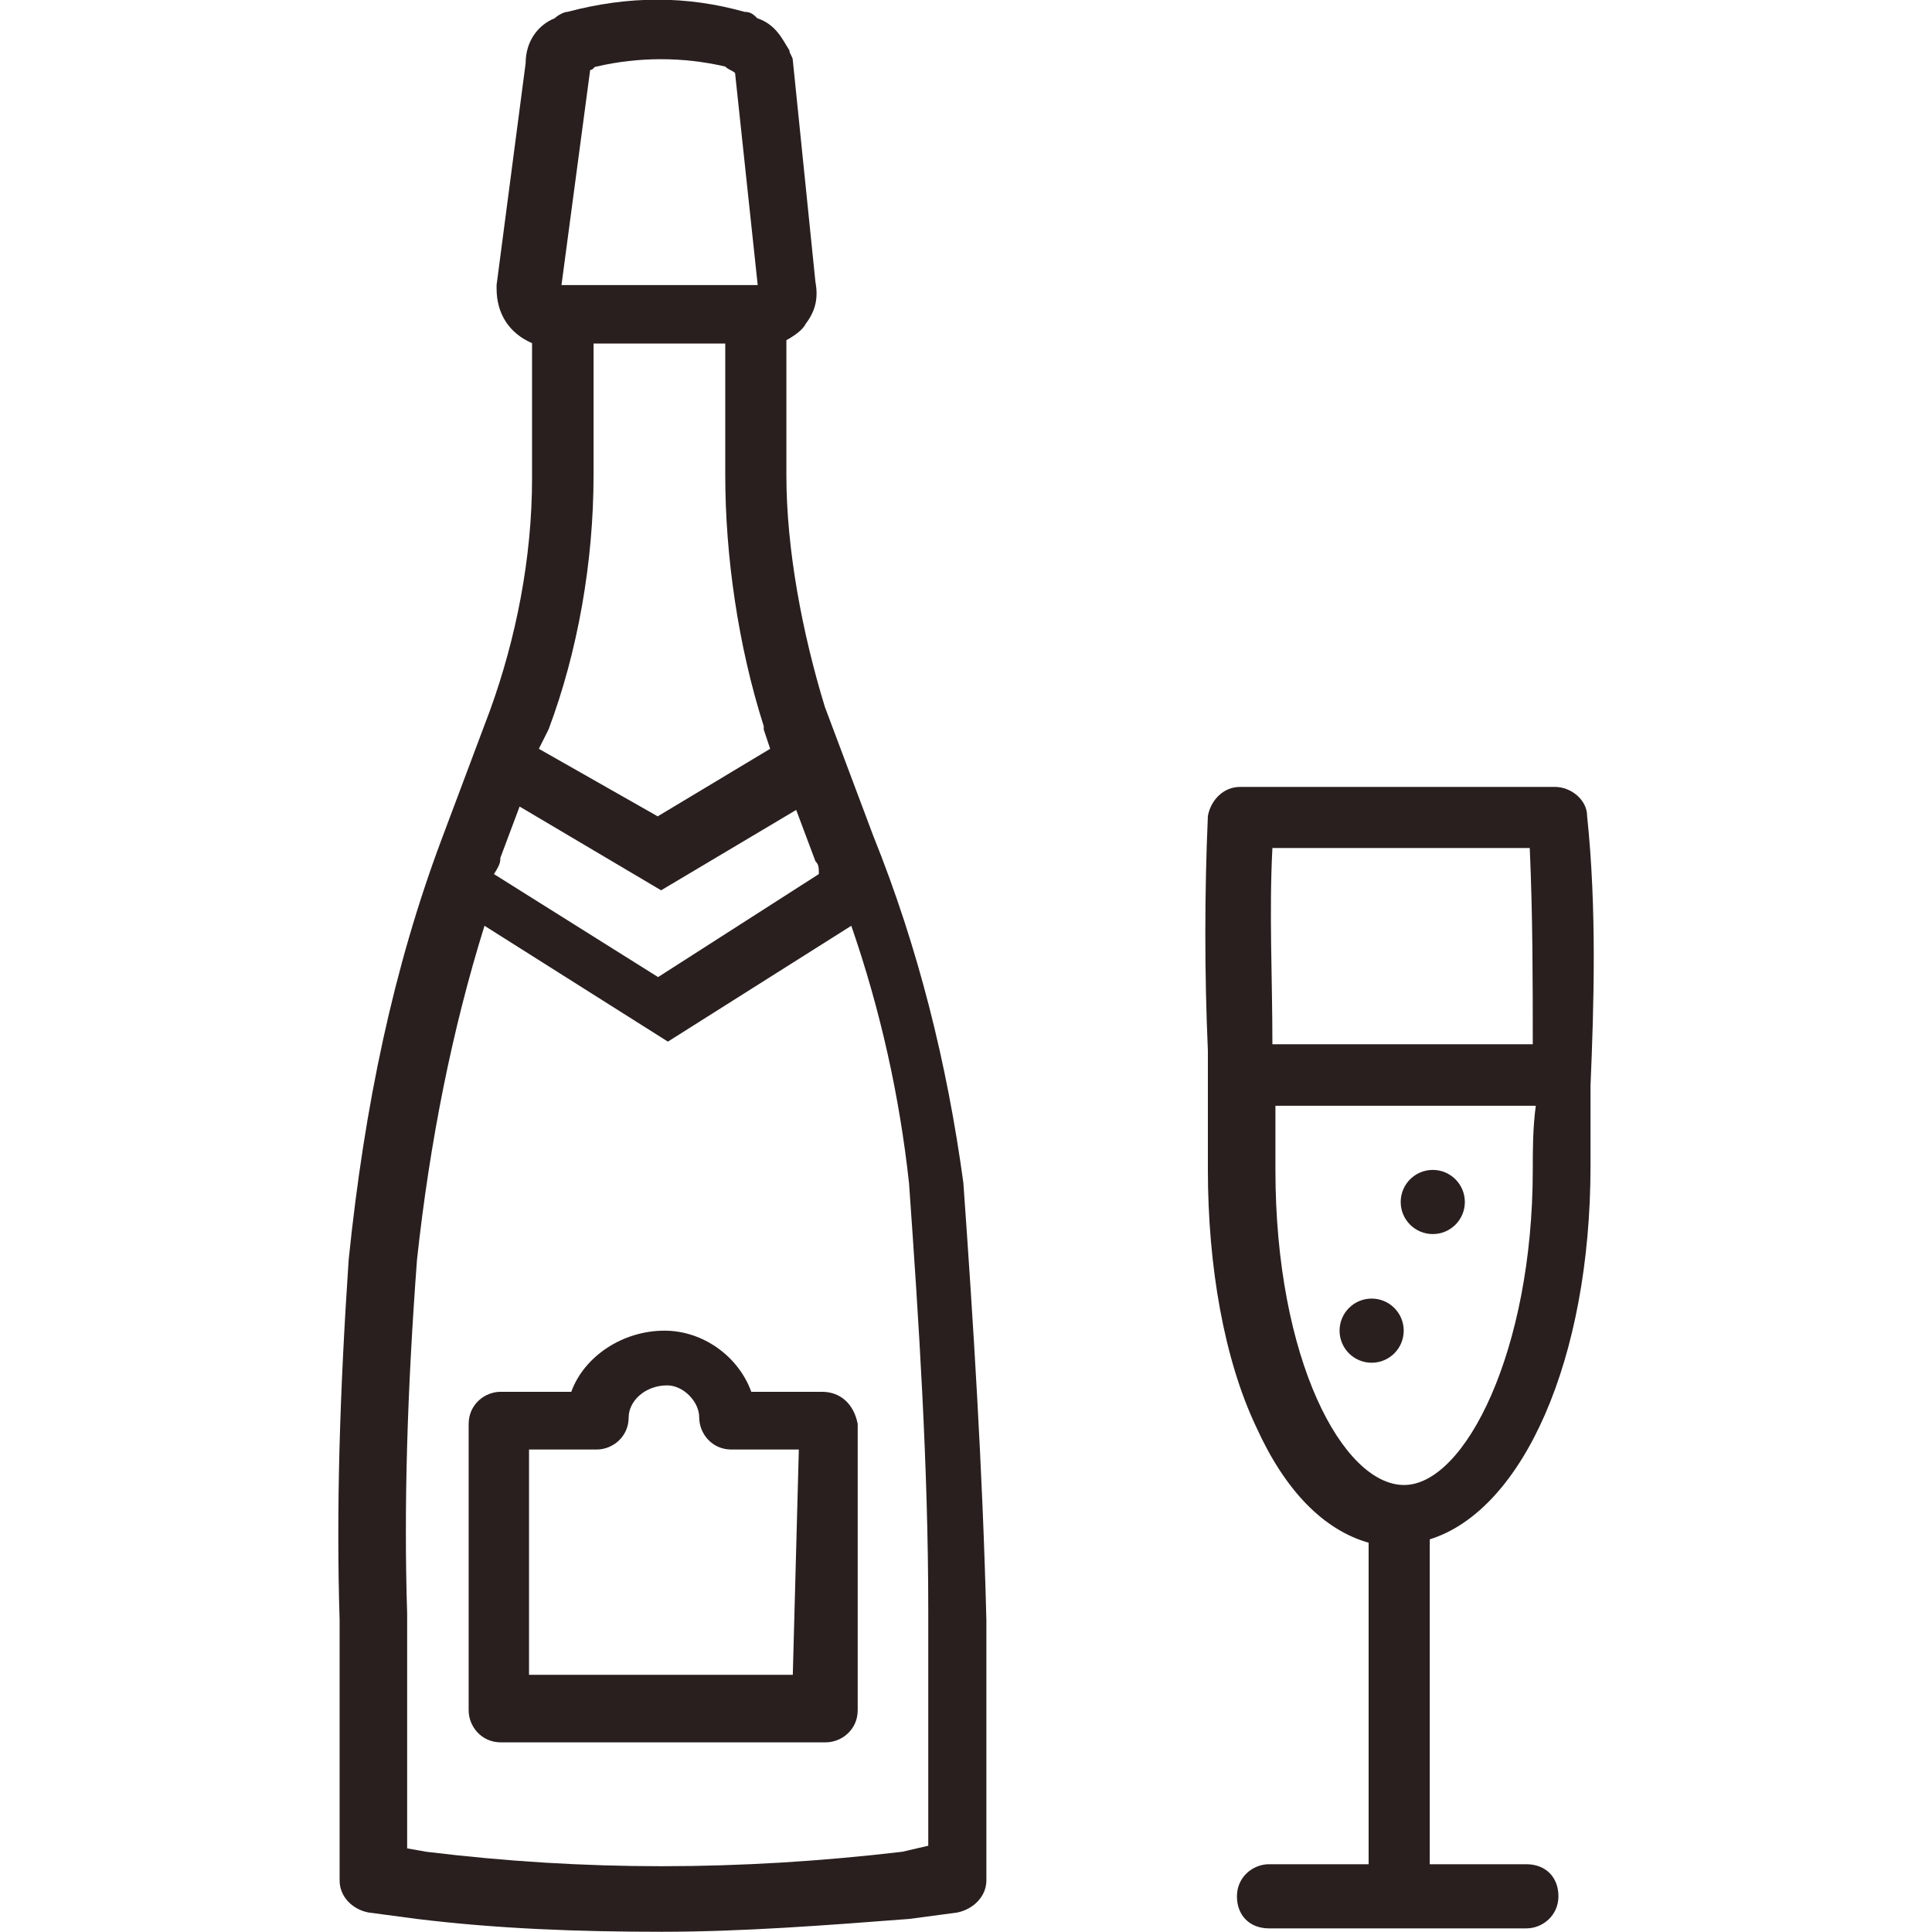 <?xml version="1.0" encoding="UTF-8"?>
<!-- Generator: Adobe Illustrator 27.7.0, SVG Export Plug-In . SVG Version: 6.00 Build 0)  -->
<svg xmlns="http://www.w3.org/2000/svg" xmlns:xlink="http://www.w3.org/1999/xlink" version="1.1" id="Layer_1" x="0px" y="0px" width="512px" height="512px" viewBox="0 0 512 512" style="enable-background:new 0 0 512 512;" xml:space="preserve">
<style type="text/css">
	.st0{fill:#291F1E;}
</style>
<g>
	<g transform="translate(0 -540.36)">
		<circle class="st0" cx="363.5" cy="893" r="8.5"></circle>
		<circle class="st0" cx="379.7" cy="858.9" r="8.5"></circle>
		<path class="st0" d="M217.8,909.2h-18.7c-3.4-9.4-12.8-16.2-23-16.2c-11.1,0-21.3,6.8-24.7,16.2h-18.7c-4.3,0-8.5,3.4-8.5,8.5    v75.9c0,4.3,3.4,8.5,8.5,8.5h86.1c4.3,0,8.5-3.4,8.5-8.5v-75.9C226.3,912.6,222.9,909.2,217.8,909.2L217.8,909.2z M210.1,984.2    h-69.9v-59.7h17.9c4.3,0,8.5-3.4,8.5-8.5c0-4.3,4.3-8.5,10.2-8.5c4.3,0,8.5,4.3,8.5,8.5c0,4.3,3.4,8.5,8.5,8.5h17.9L210.1,984.2    L210.1,984.2z"></path>
		<path class="st0" d="M255.3,853.8L255.3,853.8c-4.3-31.5-11.9-62.2-23.9-92l-12.8-34.1c-6-19.6-10.2-41.8-10.2-61.4v-35.8    c1.7-0.9,4.3-2.6,5.1-4.3c2.6-3.4,3.4-6.8,2.6-11.1l-6-58.8c0-0.9-0.9-1.7-0.9-2.6c-1.7-2.6-3.4-6.8-8.5-8.5    c-0.9-0.9-1.7-1.7-3.4-1.7c-15.3-4.3-30.7-4.3-46.9,0c-0.9,0-2.6,0.9-3.4,1.7c-4.3,1.7-7.7,6-7.7,11.9l-7.7,58.8v0.9    c0,6.8,3.4,11.9,9.4,14.5v35.8c0,21.3-4.3,42.6-11.1,61.4l-12.8,34.1c-12.8,34.1-20.5,70.7-24.7,111.6l0,0    C90,910,89.1,940.7,90,969.7v69c0,4.3,3.4,7.7,7.7,8.5l12.8,1.7c21.3,2.6,42.6,3.4,64.8,3.4c21.3,0,43.5-1.7,65.6-3.4l12.8-1.7    c4.3-0.9,7.7-4.3,7.7-8.5v-69C260.4,929.6,257.9,890.4,255.3,853.8L255.3,853.8z M156.4,558.9c0.9,0,0.9-0.9,1.7-0.9    c11.1-2.6,23-2.6,34.1,0c0.9,0.9,1.7,0.9,2.6,1.7l6,56.2h-52L156.4,558.9z M145.4,733.6c7.7-20.5,11.9-44.3,11.9-67.3v-34.9h34.9    v34.9c0,21.3,3.4,45.2,10.2,66.5c0,0,0,0,0,0.9l1.7,5.1l-29.8,17.9l-31.5-17.9L145.4,733.6L145.4,733.6z M132.6,767.7l5.1-13.6    l37.5,22.2l35.8-21.3l5.1,13.6l0,0c0.9,0.9,0.9,1.7,0.9,3.4l-42.6,27.3L130.9,772C132.6,769.4,132.6,768.6,132.6,767.7    L132.6,767.7z M239.1,1031.1L239.1,1031.1c-43.5,5.1-84.4,5.1-126.1,0l0,0l-5.1-0.9V968c-0.9-28.1,0-58.8,2.6-93.7    c3.4-31.5,9.4-61.4,17.9-88.6l48.6,30.7l48.6-30.7c7.7,22.2,12.8,45.2,15.3,68.2c2.6,36.6,5.1,75,5.1,113.4v62.2l0,0L239.1,1031.1    L239.1,1031.1z M420.6,756.6c0-4.3-4.3-7.7-8.5-7.7h-83.5c-4.3,0-7.7,3.4-8.5,7.7c-0.9,20.5-0.9,41.8,0,62.2c0,10.2,0,21.3,0,31.5    c0,25.6,4.3,50.3,12.8,68.2c7.7,17,17.9,27.3,29.8,30.7v85.2h-26.4c-4.3,0-8.5,3.4-8.5,8.5s3.4,8.5,8.5,8.5h68.2    c4.3,0,8.5-3.4,8.5-8.5s-3.4-8.5-8.5-8.5h-25.6v-86.1c24.7-7.7,42.6-47.7,42.6-98.9c0-6.8,0-13.6,0-21.3    C422.4,806.9,423.2,781.3,420.6,756.6z M406.2,850.4c0,47.7-17.9,83.5-34.1,83.5S338,900.7,338,850.4c0-6,0-11.1,0-17h69    C406.2,839.3,406.2,845.3,406.2,850.4L406.2,850.4z M406.2,817.1h-69c0-17.9-0.9-34.9,0-52h68.2    C406.2,783,406.2,800.9,406.2,817.1z"></path>
	</g>
</g>
</svg>
